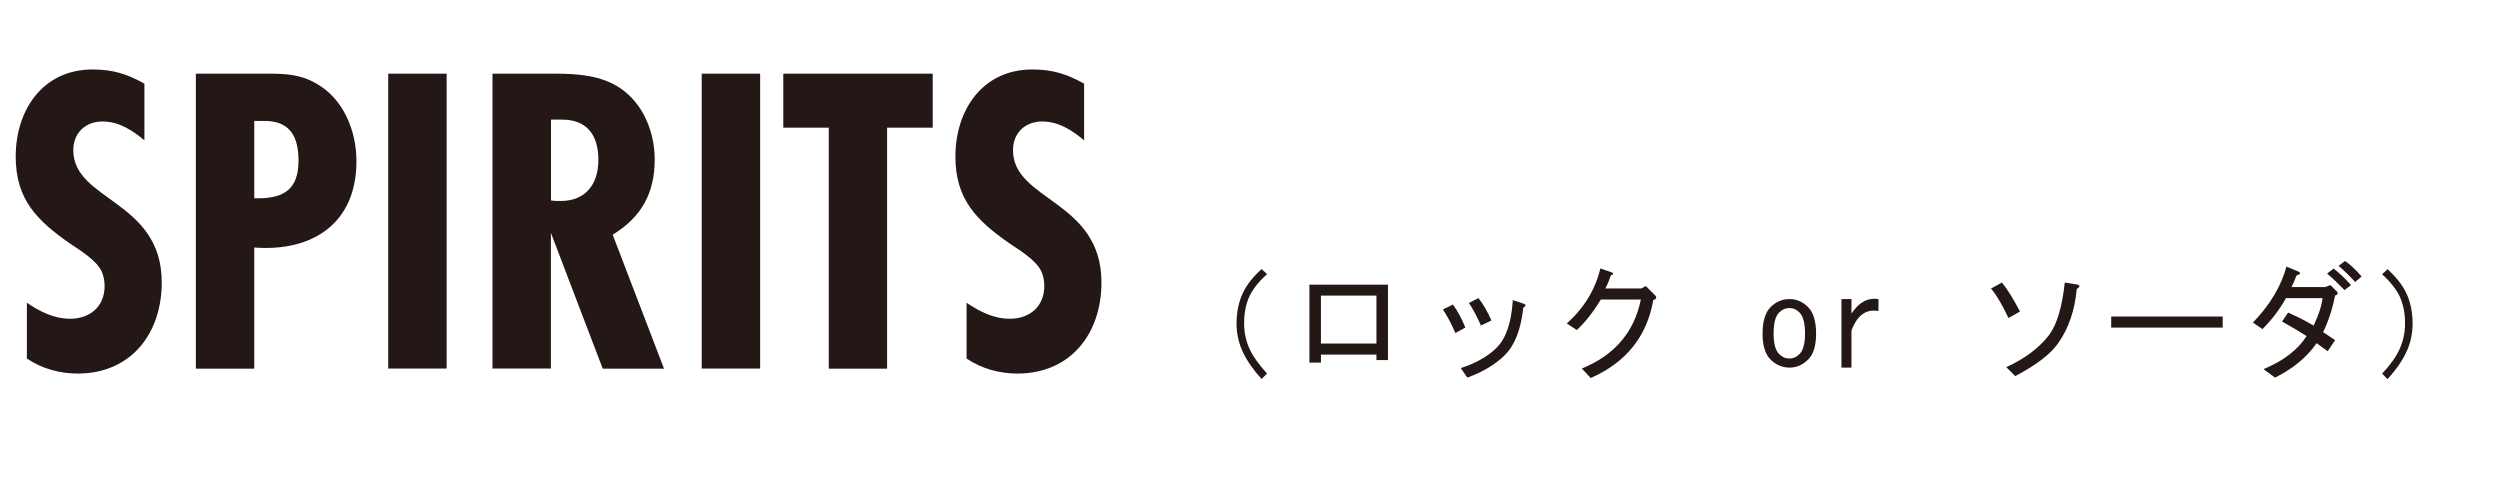 <?xml version="1.0" encoding="UTF-8"?>
<svg xmlns="http://www.w3.org/2000/svg" id="_レイヤー_2" data-name="レイヤー 2" viewBox="0 0 214.83 41.17">
  <g id="menu-7">
    <g>
      <path d="M12.42,12.07c-1.03-.87-2.2-1.63-3.61-1.63-1.48,0-2.51.99-2.51,2.47,0,4.37,7.6,4.29,7.6,11.36,0,4.37-2.62,7.83-7.22,7.83-1.56,0-3.08-.42-4.37-1.29v-4.79c1.14.76,2.32,1.37,3.72,1.37,1.71,0,2.96-1.06,2.96-2.81,0-.46-.08-.87-.27-1.29-.46-.95-1.86-1.79-2.7-2.36-2.85-1.98-4.67-3.8-4.67-7.48,0-3.99,2.32-7.48,6.61-7.48,1.71,0,2.96.38,4.45,1.22v4.9Z" style="fill: #231815;"></path>
      <path d="M22.91,6.33c1.6,0,2.85.04,4.26.84,2.36,1.33,3.46,4.07,3.46,6.69,0,5.32-3.76,7.79-8.78,7.41v10.41h-5.02V6.33h6.08ZM22.15,17.04c2.28,0,3.5-.8,3.5-3.23,0-2.01-.68-3.42-2.93-3.42h-.87v6.65h.3Z" style="fill: #231815;"></path>
      <path d="M33.36,31.67V6.33h5.02v25.34h-5.02Z" style="fill: #231815;"></path>
      <path d="M51.79,31.67l-4.45-11.66v11.66h-5.02V6.33h5.43c1.86,0,3.91.15,5.51,1.22,2.01,1.33,3,3.8,3,6.16,0,2.89-1.14,4.94-3.61,6.46l4.41,11.51h-5.28ZM47.35,17.23c.27.04.57.04.84.04,2.17,0,3.23-1.48,3.23-3.53s-.91-3.46-3.12-3.46h-.95v6.95Z" style="fill: #231815;"></path>
      <path d="M60.3,31.67V6.33h5.02v25.34h-5.02Z" style="fill: #231815;"></path>
      <path d="M76.23,10.97v20.71h-5.01V10.97h-3.91v-4.64h12.84v4.64h-3.91Z" style="fill: #231815;"></path>
      <path d="M93.17,12.07c-1.03-.87-2.2-1.63-3.61-1.63-1.48,0-2.51.99-2.51,2.47,0,4.37,7.6,4.29,7.6,11.36,0,4.37-2.62,7.83-7.22,7.83-1.56,0-3.08-.42-4.37-1.29v-4.79c1.14.76,2.32,1.37,3.72,1.37,1.71,0,2.96-1.06,2.96-2.81,0-.46-.08-.87-.27-1.29-.46-.95-1.86-1.79-2.7-2.36-2.85-1.98-4.67-3.8-4.67-7.48,0-3.99,2.32-7.48,6.61-7.48,1.71,0,2.96.38,4.45,1.22v4.9Z" style="fill: #231815;"></path>
    </g>
    <g>
      <path d="M108.41,23.12l.47.43c-.72.66-1.22,1.29-1.5,1.89-.32.66-.47,1.45-.47,2.36,0,.77.16,1.5.47,2.19.29.63.79,1.33,1.5,2.11l-.47.47c-.72-.8-1.25-1.56-1.59-2.28-.37-.77-.56-1.6-.56-2.49,0-1,.19-1.89.56-2.66.31-.66.84-1.33,1.59-2.02Z" style="fill: #231815;"></path>
      <path d="M119.27,30.94h-.99v-.47h-4.77v.69h-.99v-6.7h6.75v6.49ZM113.51,25.4v4.12h4.77v-4.12h-4.77Z" style="fill: #231815;"></path>
      <path d="M123.99,26.6l.86-.43c.4.54.76,1.2,1.07,1.98l-.86.47c-.34-.8-.7-1.48-1.07-2.02ZM129.36,30.47c-.83.83-1.92,1.49-3.27,1.98l-.56-.82c1.32-.43,2.35-1.02,3.09-1.76.8-.8,1.26-2.16,1.38-4.08l.9.3c.26.09.26.2,0,.34-.2,1.86-.72,3.21-1.55,4.04ZM126.22,26.04l.82-.43c.43.54.8,1.19,1.12,1.93l-.9.43c-.34-.77-.69-1.42-1.03-1.93Z" style="fill: #231815;"></path>
      <path d="M136.7,32.49l-.77-.82c2.81-1.15,4.5-3.12,5.07-5.93h-3.44c-.66,1.09-1.35,1.96-2.06,2.62l-.86-.56c1.49-1.35,2.45-2.92,2.88-4.73l.99.34c.17.09.14.17-.09.26-.12.37-.27.75-.47,1.12h3.09l.39-.21.77.77c.2.2.16.34-.13.43-.54,3.12-2.33,5.36-5.37,6.7Z" style="fill: #231815;"></path>
      <path d="M153.78,25.7c.6,0,1.13.23,1.59.69.46.46.69,1.22.69,2.28s-.23,1.78-.69,2.23c-.46.46-.99.69-1.59.69s-1.17-.23-1.63-.69c-.46-.46-.69-1.2-.69-2.23s.23-1.82.69-2.28c.46-.46,1-.69,1.63-.69ZM152.88,26.86c-.32.32-.47.92-.47,1.8s.16,1.45.47,1.76c.26.26.56.39.9.39.31,0,.6-.13.86-.39.31-.31.47-.9.47-1.76s-.16-1.49-.47-1.8c-.26-.26-.54-.39-.86-.39-.34,0-.64.13-.9.39Z" style="fill: #231815;"></path>
      <path d="M161.42,25.7v1.03c-1.06-.2-1.83.36-2.32,1.68v3.18h-.86v-5.89h.86v1.25c.63-.97,1.4-1.39,2.32-1.25Z" style="fill: #231815;"></path>
      <path d="M171.08,24.8l.95-.52c.49.6,1,1.43,1.55,2.49l-.99.56c-.52-1.12-1.02-1.96-1.5-2.54ZM177.43,24.28l1.07.17c.26.06.24.19-.04.39-.17,1.83-.7,3.38-1.59,4.64-.66.95-1.89,1.89-3.7,2.84l-.77-.77c1.63-.74,2.86-1.68,3.7-2.79.66-.89,1.1-2.38,1.33-4.47Z" style="fill: #231815;"></path>
      <path d="M181.42,28.15v-.95h9.58v.95h-9.58Z" style="fill: #231815;"></path>
      <path d="M200.83,25.06c.11.14.06.26-.17.34-.23,1.15-.57,2.19-1.03,3.14l1.03.69-.64.95-.95-.69c-.83,1.2-2.02,2.19-3.57,2.96l-.99-.73c1.72-.72,2.95-1.66,3.7-2.84-.72-.46-1.42-.87-2.11-1.25l.52-.77c.89.4,1.62.77,2.19,1.12.43-.89.69-1.68.77-2.36h-3.14c-.54.97-1.22,1.86-2.02,2.66l-.82-.56c1.46-1.52,2.42-3.12,2.88-4.81l1.03.43c.23.11.17.23-.17.34-.12.34-.26.67-.43.99h2.88l.47-.17.56.56ZM200.53,23.08c.49.37.99.85,1.5,1.42l-.56.43c-.52-.54-1.02-1.02-1.5-1.42l.56-.43ZM201.52,22.43c.46.32.93.76,1.42,1.33l-.56.47c-.52-.57-.99-1.03-1.42-1.38l.56-.43Z" style="fill: #231815;"></path>
      <path d="M205.17,32.58l-.47-.47c.72-.77,1.22-1.48,1.5-2.11.31-.69.47-1.42.47-2.19,0-.92-.16-1.7-.47-2.36-.29-.6-.79-1.23-1.5-1.89l.47-.43c.74.69,1.27,1.36,1.59,2.02.37.77.56,1.66.56,2.66,0,.89-.19,1.72-.56,2.49-.34.72-.87,1.48-1.59,2.28Z" style="fill: #231815;"></path>
    </g>
  </g>
</svg>
